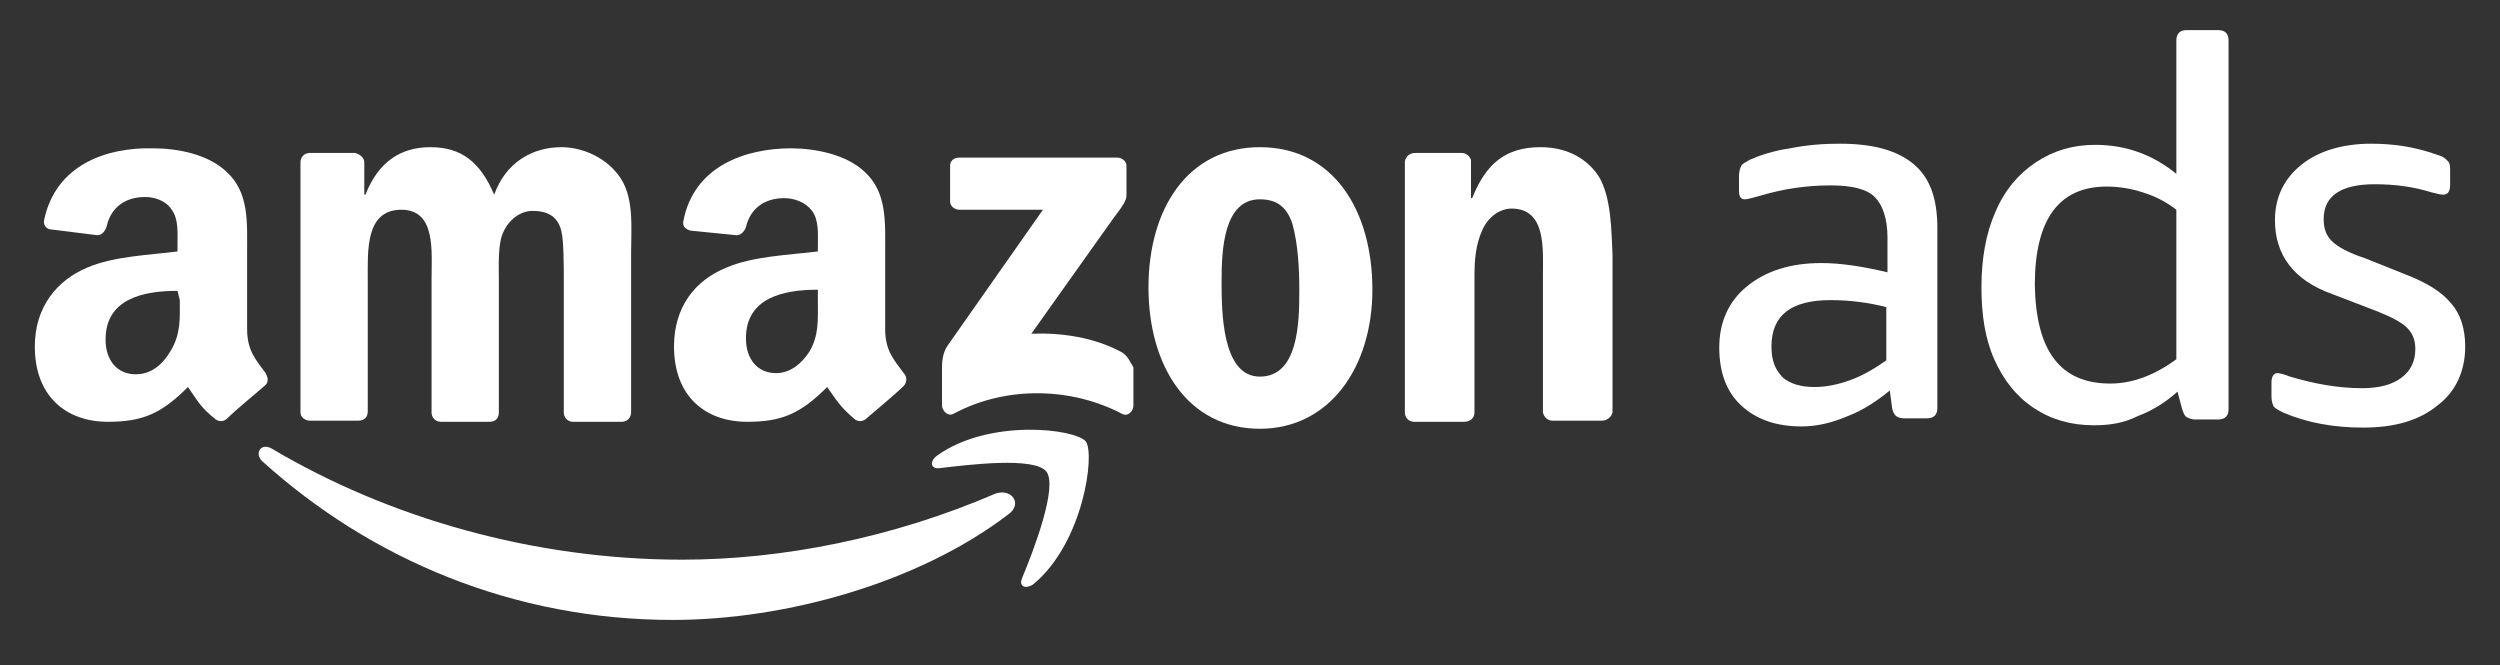 <svg width="109" height="29" viewBox="0 0 109 29" fill="#ffffff" xmlns="http://www.w3.org/2000/svg"><rect x="0" y="0" width="109" height="29" fill="#333333" stroke="none"/><path d="M43.398 21.523C38.947 23.442 34.142 24.402 29.741 24.402C23.267 24.402 16.944 22.584 11.836 19.552C11.381 19.3 11.077 19.754 11.431 20.108C16.186 24.402 22.407 27.029 29.337 27.029C34.243 27.029 40.059 25.413 43.954 22.432C44.612 21.977 44.106 21.27 43.398 21.523Z"/><path d="M40.869 19.855C40.514 20.108 40.565 20.461 40.97 20.411C42.234 20.259 45.117 19.906 45.623 20.562C46.129 21.219 45.067 23.998 44.561 25.21C44.409 25.564 44.713 25.716 45.067 25.463C47.242 23.644 47.748 19.805 47.343 19.249C46.888 18.693 43.145 18.238 40.869 19.855Z"/><path d="M48.911 15.359C47.697 14.702 46.281 14.5 44.966 14.55L48.557 9.498C48.911 9.044 49.114 8.74 49.114 8.538V7.225C49.114 7.023 48.911 6.871 48.709 6.871H41.83C41.577 6.871 41.425 7.023 41.425 7.225V8.791C41.425 8.993 41.628 9.145 41.83 9.145H45.472L41.324 15.056C41.071 15.409 41.071 15.864 41.071 16.117V17.683C41.071 17.885 41.324 18.188 41.577 18.037C43.954 16.773 46.787 16.925 48.911 18.037C49.164 18.188 49.417 17.936 49.417 17.683V16.016C49.265 15.763 49.164 15.511 48.911 15.359Z"/><path d="M13.505 18.34H15.63C15.883 18.34 16.034 18.188 16.034 17.936V12.176C16.034 10.913 15.933 9.145 17.501 9.145C19.018 9.145 18.816 10.963 18.816 12.176V17.986C18.816 18.188 18.968 18.39 19.221 18.39H21.345C21.598 18.39 21.75 18.239 21.75 17.986V12.176C21.75 11.57 21.699 10.61 21.952 10.105C22.205 9.549 22.711 9.195 23.217 9.195C23.824 9.195 24.329 9.397 24.481 10.105C24.582 10.509 24.582 11.671 24.582 12.176V17.986C24.582 18.188 24.734 18.39 24.987 18.39H27.111C27.364 18.39 27.516 18.188 27.516 17.986V11.065C27.516 9.903 27.668 8.538 26.959 7.629C26.353 6.821 25.341 6.417 24.481 6.417C23.217 6.417 22.053 7.073 21.547 8.488C20.941 7.073 20.131 6.417 18.766 6.417C17.451 6.417 16.489 7.073 15.933 8.488H15.883V7.073C15.883 6.871 15.68 6.72 15.478 6.669H13.505C13.252 6.669 13.101 6.871 13.101 7.073V17.986C13.101 18.188 13.303 18.34 13.505 18.34Z"/><path d="M54.93 6.417C51.794 6.417 50.074 9.094 50.074 12.53C50.074 15.965 51.794 18.694 54.93 18.694C57.965 18.694 59.836 16.016 59.836 12.631C59.836 9.145 58.116 6.417 54.93 6.417ZM54.93 16.42C53.261 16.42 53.261 13.54 53.261 12.227C53.261 10.863 53.362 8.69 54.93 8.69C55.638 8.69 56.093 8.993 56.346 9.751C56.599 10.66 56.65 11.721 56.65 12.681C56.65 14.096 56.599 16.42 54.93 16.42Z"/><path d="M69.699 7.68C69.092 6.77 68.131 6.417 67.17 6.417C65.653 6.417 64.793 7.124 64.186 8.639H64.135V6.972C64.085 6.821 63.933 6.669 63.731 6.669H61.708C61.455 6.669 61.303 6.821 61.252 7.023V17.986C61.252 18.188 61.404 18.39 61.657 18.39H63.832C64.085 18.39 64.287 18.239 64.287 17.986V12.075C64.287 11.317 64.338 10.66 64.641 10.004C64.894 9.448 65.4 9.094 65.906 9.094C67.423 9.094 67.272 10.863 67.272 12.024V17.986C67.322 18.188 67.474 18.34 67.676 18.34H69.851C70.053 18.34 70.256 18.188 70.306 17.986V11.115C70.256 10.054 70.256 8.589 69.699 7.68Z"/><path d="M35.659 10.963C34.445 11.115 32.827 11.165 31.663 11.671C30.298 12.226 29.387 13.388 29.387 15.106C29.387 17.279 30.753 18.39 32.574 18.39C34.091 18.39 34.9 18.037 36.064 16.875C36.468 17.43 36.57 17.683 37.278 18.289C37.429 18.39 37.632 18.39 37.783 18.239C38.188 17.885 38.997 17.228 39.402 16.824C39.554 16.672 39.554 16.42 39.402 16.268C38.997 15.712 38.593 15.308 38.593 14.348V11.064C38.593 9.7 38.694 8.387 37.682 7.477C36.873 6.719 35.507 6.467 34.496 6.467C32.523 6.467 30.247 7.225 29.792 9.65C29.741 9.902 29.944 10.003 30.095 10.054L32.118 10.256C32.321 10.256 32.473 10.054 32.523 9.902C32.725 9.043 33.383 8.639 34.192 8.639C34.597 8.639 35.103 8.791 35.406 9.195C35.71 9.599 35.659 10.206 35.659 10.711V10.963V10.963ZM35.305 15.308C34.951 15.864 34.445 16.268 33.838 16.268C33.029 16.268 32.523 15.662 32.523 14.752C32.523 12.984 34.142 12.631 35.659 12.631V13.085C35.659 13.944 35.71 14.601 35.305 15.308Z"/><path d="M11.583 16.268C11.178 15.712 10.774 15.308 10.774 14.348V11.064C10.774 9.7 10.875 8.387 9.863 7.477C9.054 6.719 7.739 6.467 6.677 6.467C4.654 6.416 2.428 7.174 1.922 9.599C1.872 9.852 2.074 10.003 2.226 10.003L4.249 10.256C4.451 10.256 4.603 10.054 4.654 9.852C4.856 8.993 5.513 8.589 6.323 8.589C6.727 8.589 7.233 8.74 7.486 9.144C7.79 9.549 7.739 10.155 7.739 10.66V10.963C6.576 11.115 4.957 11.165 3.794 11.671C2.479 12.226 1.518 13.388 1.518 15.106C1.518 17.279 2.883 18.39 4.704 18.39C6.222 18.39 7.031 18.036 8.194 16.874C8.599 17.43 8.7 17.733 9.408 18.289C9.56 18.39 9.762 18.39 9.914 18.238C10.319 17.834 11.077 17.228 11.532 16.824C11.735 16.672 11.684 16.47 11.583 16.268ZM7.84 13.085C7.84 13.893 7.891 14.55 7.435 15.308C7.081 15.914 6.576 16.319 5.918 16.319C5.109 16.319 4.603 15.712 4.603 14.803C4.603 13.035 6.222 12.681 7.739 12.681L7.84 13.085Z"/><path d="M78.551 18.592C77.438 18.592 76.579 18.289 75.921 17.683C75.263 17.076 74.96 16.218 74.96 15.157C74.96 14.045 75.365 13.136 76.174 12.479C76.983 11.822 78.045 11.469 79.411 11.469C80.271 11.469 81.232 11.62 82.294 11.873V10.357C82.294 9.549 82.092 8.942 81.738 8.589C81.384 8.235 80.726 8.083 79.816 8.083C78.754 8.083 77.742 8.235 76.73 8.538C76.376 8.639 76.174 8.69 76.073 8.69C75.87 8.69 75.82 8.538 75.82 8.286V7.679C75.82 7.477 75.87 7.326 75.921 7.225C75.972 7.124 76.123 7.073 76.275 6.972C76.73 6.77 77.337 6.568 78.045 6.467C78.804 6.315 79.512 6.265 80.22 6.265C81.687 6.265 82.749 6.568 83.457 7.174C84.165 7.78 84.469 8.69 84.469 9.953V17.784C84.469 18.087 84.317 18.238 84.014 18.238H83.002C82.699 18.238 82.547 18.087 82.496 17.784L82.395 17.026C81.839 17.481 81.232 17.885 80.574 18.137C79.866 18.441 79.209 18.592 78.551 18.592ZM79.108 16.874C79.613 16.874 80.119 16.773 80.675 16.571C81.232 16.369 81.738 16.066 82.243 15.712V13.388C81.434 13.186 80.625 13.085 79.816 13.085C78.096 13.085 77.236 13.742 77.236 15.106C77.236 15.712 77.388 16.117 77.742 16.47C78.045 16.723 78.501 16.874 79.108 16.874Z"/><path d="M91.297 18.542C90.286 18.542 89.426 18.289 88.667 17.784C87.909 17.279 87.352 16.571 86.948 15.662C86.543 14.752 86.391 13.691 86.391 12.53C86.391 11.266 86.593 10.155 86.998 9.246C87.403 8.286 88.01 7.578 88.768 7.073C89.527 6.568 90.387 6.315 91.348 6.315C92.663 6.315 93.826 6.719 94.889 7.578V1.768C94.889 1.465 95.04 1.313 95.344 1.313H96.709C97.013 1.313 97.165 1.465 97.165 1.768V17.834C97.165 18.137 97.013 18.289 96.709 18.289H95.698C95.546 18.289 95.445 18.239 95.344 18.188C95.243 18.137 95.192 17.986 95.141 17.834L94.939 17.076C94.433 17.531 93.877 17.885 93.219 18.137C92.612 18.441 92.005 18.542 91.297 18.542ZM92.005 16.723C92.966 16.723 93.927 16.369 94.889 15.662V9.144C94.433 8.791 93.927 8.538 93.422 8.387C92.966 8.235 92.41 8.134 91.854 8.134C89.78 8.134 88.718 9.549 88.718 12.428C88.768 15.308 89.831 16.723 92.005 16.723Z"/><path d="M103.032 18.643C101.767 18.643 100.604 18.441 99.542 17.986C99.34 17.885 99.239 17.834 99.137 17.733C99.087 17.632 99.036 17.481 99.036 17.279V16.672C99.036 16.42 99.137 16.268 99.289 16.268C99.39 16.268 99.593 16.319 99.845 16.42C100.857 16.723 101.919 16.925 102.981 16.925C103.74 16.925 104.296 16.773 104.701 16.47C105.106 16.167 105.308 15.763 105.308 15.207C105.308 14.854 105.207 14.55 104.954 14.298C104.701 14.045 104.296 13.843 103.689 13.59L101.717 12.833C99.997 12.226 99.188 11.115 99.188 9.599C99.188 8.589 99.593 7.78 100.351 7.174C101.11 6.568 102.172 6.265 103.386 6.265C104.398 6.265 105.359 6.416 106.32 6.77C106.522 6.82 106.623 6.921 106.724 7.022C106.825 7.124 106.825 7.275 106.825 7.477V8.083C106.825 8.336 106.724 8.488 106.522 8.488C106.421 8.488 106.218 8.437 106.016 8.387C105.207 8.134 104.398 8.033 103.538 8.033C102.071 8.033 101.312 8.538 101.312 9.549C101.312 9.953 101.413 10.256 101.666 10.509C101.919 10.761 102.374 11.014 103.133 11.266L104.903 11.974C105.814 12.327 106.471 12.732 106.876 13.237C107.281 13.691 107.483 14.348 107.483 15.106C107.483 16.167 107.078 17.076 106.269 17.683C105.46 18.34 104.398 18.643 103.032 18.643Z"/></svg>
